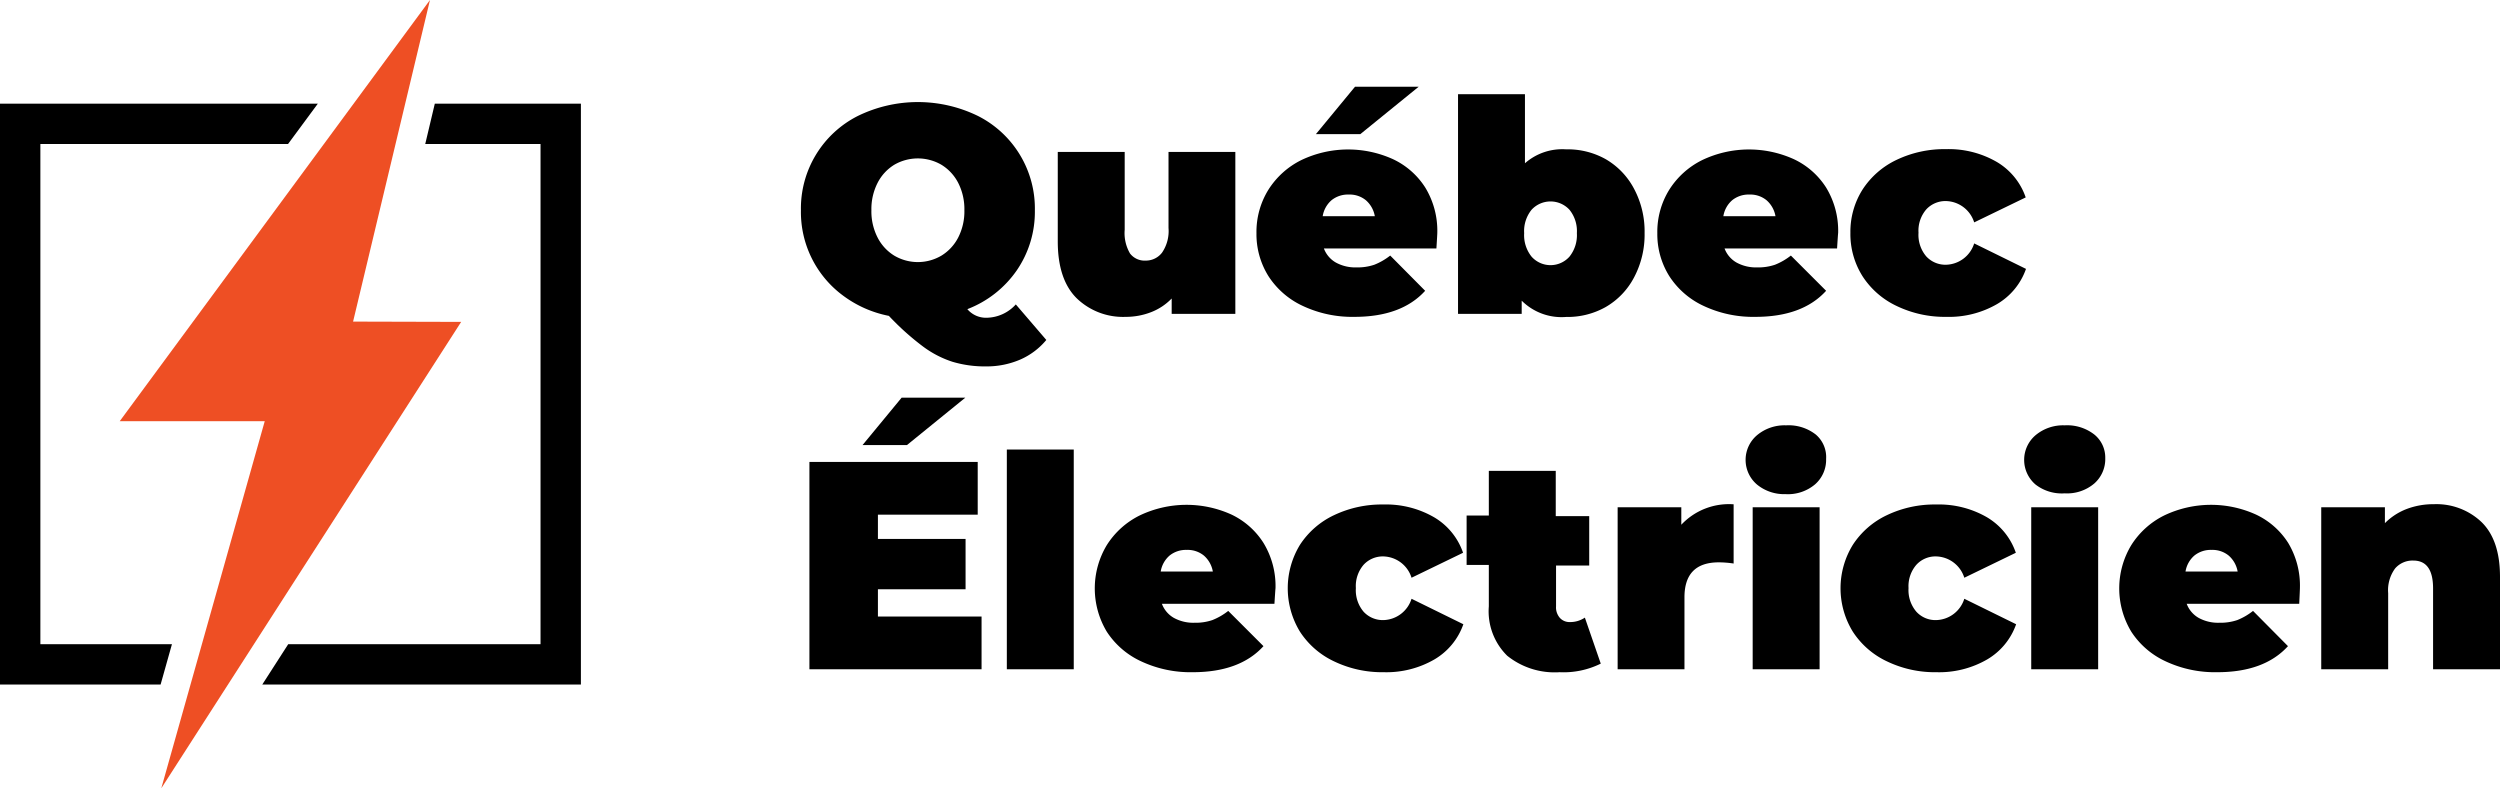<svg xmlns="http://www.w3.org/2000/svg" viewBox="0 0 253.27 79.86"><g id="Content"><path d="M106,34.44a7.15,7.15,0,0,1-2.67,2,8.6,8.6,0,0,1-3.45.68,11.43,11.43,0,0,1-3.39-.47,10.28,10.28,0,0,1-3-1.56A26.69,26.69,0,0,1,90.05,32a11.42,11.42,0,0,1-4.65-2.06,10.52,10.52,0,0,1-4.26-8.62,10.5,10.5,0,0,1,5.76-9.57,13.86,13.86,0,0,1,12.18,0,10.5,10.5,0,0,1,5.76,9.57A10.48,10.48,0,0,1,103,27.4a10.76,10.76,0,0,1-5,3.92,2.48,2.48,0,0,0,2,.87,4.07,4.07,0,0,0,2.91-1.35ZM90.6,16.69a4.61,4.61,0,0,0-1.69,1.83,5.85,5.85,0,0,0-.63,2.78,5.81,5.81,0,0,0,.63,2.77A4.61,4.61,0,0,0,90.6,25.9a4.7,4.7,0,0,0,4.77,0,4.63,4.63,0,0,0,1.7-1.83,5.81,5.81,0,0,0,.63-2.77,5.85,5.85,0,0,0-.63-2.78,4.63,4.63,0,0,0-1.7-1.83,4.76,4.76,0,0,0-4.77,0Z" style="fill:#000"></path><path d="M125.15,15.39V31.8H118.7V30.24a5.8,5.8,0,0,1-2.1,1.39,7,7,0,0,1-2.55.47,6.75,6.75,0,0,1-5-1.91q-1.89-1.9-1.89-5.74V15.39h6.78v7.89a4.09,4.09,0,0,0,.54,2.4,1.86,1.86,0,0,0,1.59.72,2.06,2.06,0,0,0,1.65-.8,3.87,3.87,0,0,0,.66-2.5V15.39Z" style="fill:#000"></path><path d="M145.52,25.17h-11.4a2.75,2.75,0,0,0,1.2,1.42,4.08,4.08,0,0,0,2.1.5,5.27,5.27,0,0,0,1.81-.27,6.39,6.39,0,0,0,1.61-.93l3.54,3.57q-2.4,2.64-7.17,2.64A11.79,11.79,0,0,1,132,31a8.28,8.28,0,0,1-3.48-3,8,8,0,0,1-1.23-4.38,8.1,8.1,0,0,1,1.21-4.4,8.29,8.29,0,0,1,3.33-3,11,11,0,0,1,9.3-.09A7.8,7.8,0,0,1,144.39,19a8.41,8.41,0,0,1,1.22,4.59Q145.61,23.73,145.52,25.17ZM137.27,8.79h6.45l-5.91,4.8h-4.5ZM134.9,20.28a2.71,2.71,0,0,0-.9,1.62h5.28a2.77,2.77,0,0,0-.9-1.61,2.59,2.59,0,0,0-1.74-.58A2.64,2.64,0,0,0,134.9,20.28Z" style="fill:#000"></path><path d="M162.66,16.12a7.49,7.49,0,0,1,2.88,3,9.17,9.17,0,0,1,1.07,4.49,9.24,9.24,0,0,1-1.07,4.5,7.45,7.45,0,0,1-2.88,3,7.87,7.87,0,0,1-4,1,5.72,5.72,0,0,1-4.5-1.65V31.8h-6.45V9.54h6.78v7a5.72,5.72,0,0,1,4.17-1.41A7.86,7.86,0,0,1,162.66,16.12ZM159,26a3.48,3.48,0,0,0,.75-2.38,3.44,3.44,0,0,0-.75-2.37,2.61,2.61,0,0,0-3.84,0,3.44,3.44,0,0,0-.75,2.37,3.48,3.48,0,0,0,.75,2.38A2.57,2.57,0,0,0,159,26Z" style="fill:#000"></path><path d="M186.11,25.17h-11.4a2.75,2.75,0,0,0,1.2,1.42,4.08,4.08,0,0,0,2.1.5,5.27,5.27,0,0,0,1.81-.27,6.39,6.39,0,0,0,1.61-.93L185,29.46q-2.4,2.64-7.17,2.64a11.79,11.79,0,0,1-5.22-1.1,8.28,8.28,0,0,1-3.48-3,8,8,0,0,1-1.23-4.38,8.1,8.1,0,0,1,1.21-4.4,8.29,8.29,0,0,1,3.33-3,11,11,0,0,1,9.3-.09A7.8,7.8,0,0,1,185,19a8.41,8.41,0,0,1,1.22,4.59Q186.2,23.73,186.11,25.17Zm-10.62-4.89a2.71,2.71,0,0,0-.9,1.62h5.28a2.77,2.77,0,0,0-.9-1.61,2.59,2.59,0,0,0-1.74-.58A2.64,2.64,0,0,0,175.49,20.28Z" style="fill:#000"></path><path d="M192.15,31a8.35,8.35,0,0,1-3.45-3,8,8,0,0,1-1.24-4.41,8,8,0,0,1,1.24-4.4,8.38,8.38,0,0,1,3.45-3,11.23,11.23,0,0,1,5-1.08,9.72,9.72,0,0,1,5.13,1.29A6.69,6.69,0,0,1,205.22,20L200,22.53a3.07,3.07,0,0,0-2.85-2.16,2.64,2.64,0,0,0-2,.84,3.31,3.31,0,0,0-.79,2.37,3.36,3.36,0,0,0,.79,2.4,2.64,2.64,0,0,0,2,.84A3.07,3.07,0,0,0,200,24.66l5.25,2.58a6.69,6.69,0,0,1-2.94,3.57,9.72,9.72,0,0,1-5.13,1.29A11.23,11.23,0,0,1,192.15,31Z" style="fill:#000"></path><path d="M99.44,62.46V67.8H82v-21H99.05v5.34H88.94V54.6h8.88v5.1H88.94v2.76Zm-8.1-22.17h6.45l-5.91,4.8h-4.5Z" style="fill:#000"></path><path d="M102,45.54h6.78V67.8H102Z" style="fill:#000"></path><path d="M129.11,61.17h-11.4a2.75,2.75,0,0,0,1.2,1.42,4.08,4.08,0,0,0,2.1.5,5.27,5.27,0,0,0,1.81-.27,6.39,6.39,0,0,0,1.61-.93L128,65.46q-2.4,2.64-7.17,2.64a11.79,11.79,0,0,1-5.22-1.1,8.28,8.28,0,0,1-3.48-3,8.51,8.51,0,0,1,0-8.78,8.29,8.29,0,0,1,3.33-3,11,11,0,0,1,9.3-.09A7.8,7.8,0,0,1,128,55a8.41,8.41,0,0,1,1.22,4.59Q129.2,59.73,129.11,61.17Zm-10.62-4.89a2.71,2.71,0,0,0-.9,1.62h5.28a2.77,2.77,0,0,0-.9-1.61,2.59,2.59,0,0,0-1.74-.58A2.64,2.64,0,0,0,118.49,56.28Z" style="fill:#000"></path><path d="M135.15,67a8.35,8.35,0,0,1-3.45-3,8.44,8.44,0,0,1,0-8.81,8.38,8.38,0,0,1,3.45-3,11.23,11.23,0,0,1,5-1.08,9.72,9.72,0,0,1,5.13,1.29A6.69,6.69,0,0,1,148.22,56L143,58.53a3.07,3.07,0,0,0-2.85-2.16,2.64,2.64,0,0,0-2,.84,3.31,3.31,0,0,0-.79,2.37,3.36,3.36,0,0,0,.79,2.4,2.64,2.64,0,0,0,2,.84A3.07,3.07,0,0,0,143,60.66l5.25,2.58a6.69,6.69,0,0,1-2.94,3.57,9.72,9.72,0,0,1-5.13,1.29A11.23,11.23,0,0,1,135.15,67Z" style="fill:#000"></path><path d="M162.17,67.23a8.48,8.48,0,0,1-4.17.87,7.67,7.67,0,0,1-5.31-1.67,6.32,6.32,0,0,1-1.86-5v-4.2h-2.25v-5h2.25V47.7h6.78v4.59H161v5h-3.36v4.14a1.61,1.61,0,0,0,.39,1.17,1.31,1.31,0,0,0,1,.42,2.65,2.65,0,0,0,1.53-.45Z" style="fill:#000"></path><path d="M175.63,51.09v6a10.18,10.18,0,0,0-1.5-.12q-3.48,0-3.48,3.54V67.8h-6.77V51.39h6.45v1.77A6.62,6.62,0,0,1,175.63,51.09Z" style="fill:#000"></path><path d="M178,49.09a3.28,3.28,0,0,1,0-5,4.34,4.34,0,0,1,2.95-1,4.48,4.48,0,0,1,3,.93A3,3,0,0,1,185,46.5a3.3,3.3,0,0,1-1.11,2.56,4.26,4.26,0,0,1-3,1A4.34,4.34,0,0,1,178,49.09Zm-.44,2.3h6.78V67.8h-6.78Z" style="fill:#000"></path><path d="M191.16,67a8.35,8.35,0,0,1-3.45-3,8.39,8.39,0,0,1,0-8.81,8.38,8.38,0,0,1,3.45-3,11.19,11.19,0,0,1,5-1.08,9.72,9.72,0,0,1,5.13,1.29A6.69,6.69,0,0,1,204.22,56L199,58.53a3.07,3.07,0,0,0-2.85-2.16,2.62,2.62,0,0,0-2,.84,3.31,3.31,0,0,0-.8,2.37,3.36,3.36,0,0,0,.8,2.4,2.62,2.62,0,0,0,2,.84A3.07,3.07,0,0,0,199,60.66l5.25,2.58a6.69,6.69,0,0,1-2.94,3.57,9.72,9.72,0,0,1-5.13,1.29A11.19,11.19,0,0,1,191.16,67Z" style="fill:#000"></path><path d="M206.22,49.09a3.28,3.28,0,0,1,0-5,4.34,4.34,0,0,1,2.95-1,4.48,4.48,0,0,1,3,.93,3,3,0,0,1,1.11,2.4,3.3,3.3,0,0,1-1.11,2.56,4.26,4.26,0,0,1-3,1A4.34,4.34,0,0,1,206.22,49.09Zm-.44,2.3h6.78V67.8h-6.78Z" style="fill:#000"></path><path d="M232.93,61.17h-11.4a2.75,2.75,0,0,0,1.2,1.42,4.08,4.08,0,0,0,2.1.5,5.33,5.33,0,0,0,1.82-.27,6.35,6.35,0,0,0,1.6-.93l3.54,3.57q-2.4,2.64-7.17,2.64A11.79,11.79,0,0,1,219.4,67a8.28,8.28,0,0,1-3.48-3,8.48,8.48,0,0,1,0-8.78,8.29,8.29,0,0,1,3.33-3,11,11,0,0,1,9.3-.09A7.8,7.8,0,0,1,231.81,55,8.4,8.4,0,0,1,233,59.58Q233,59.73,232.93,61.17Zm-10.62-4.89a2.71,2.71,0,0,0-.9,1.62h5.28a2.77,2.77,0,0,0-.9-1.61,2.59,2.59,0,0,0-1.74-.58A2.64,2.64,0,0,0,222.31,56.28Z" style="fill:#000"></path><path d="M251.43,52.92q1.84,1.83,1.84,5.52V67.8h-6.78V59.61q0-2.82-2-2.82a2.33,2.33,0,0,0-1.84.79,3.72,3.72,0,0,0-.71,2.51V67.8h-6.78V51.39h6.45V53a6.26,6.26,0,0,1,2.22-1.44,7.61,7.61,0,0,1,2.73-.48A6.63,6.63,0,0,1,251.43,52.92Z" style="fill:#000"></path><polygon points="17.42 65.26 4.09 65.26 4.09 14.59 29.18 14.59 32.2 10.5 0 10.5 0 69.35 16.27 69.35 17.42 65.26" style="fill:#000"></polygon><polygon points="44.05 10.5 43.08 14.59 54.76 14.59 54.76 65.26 29.2 65.26 26.57 69.35 58.85 69.35 58.85 10.5 44.05 10.5" style="fill:#000"></polygon><polygon points="43.56 0 12.13 42.67 26.82 42.67 16.34 79.86 46.72 32.61 35.77 32.58 43.56 0" style="fill:#ee4f24"></polygon></g></svg>